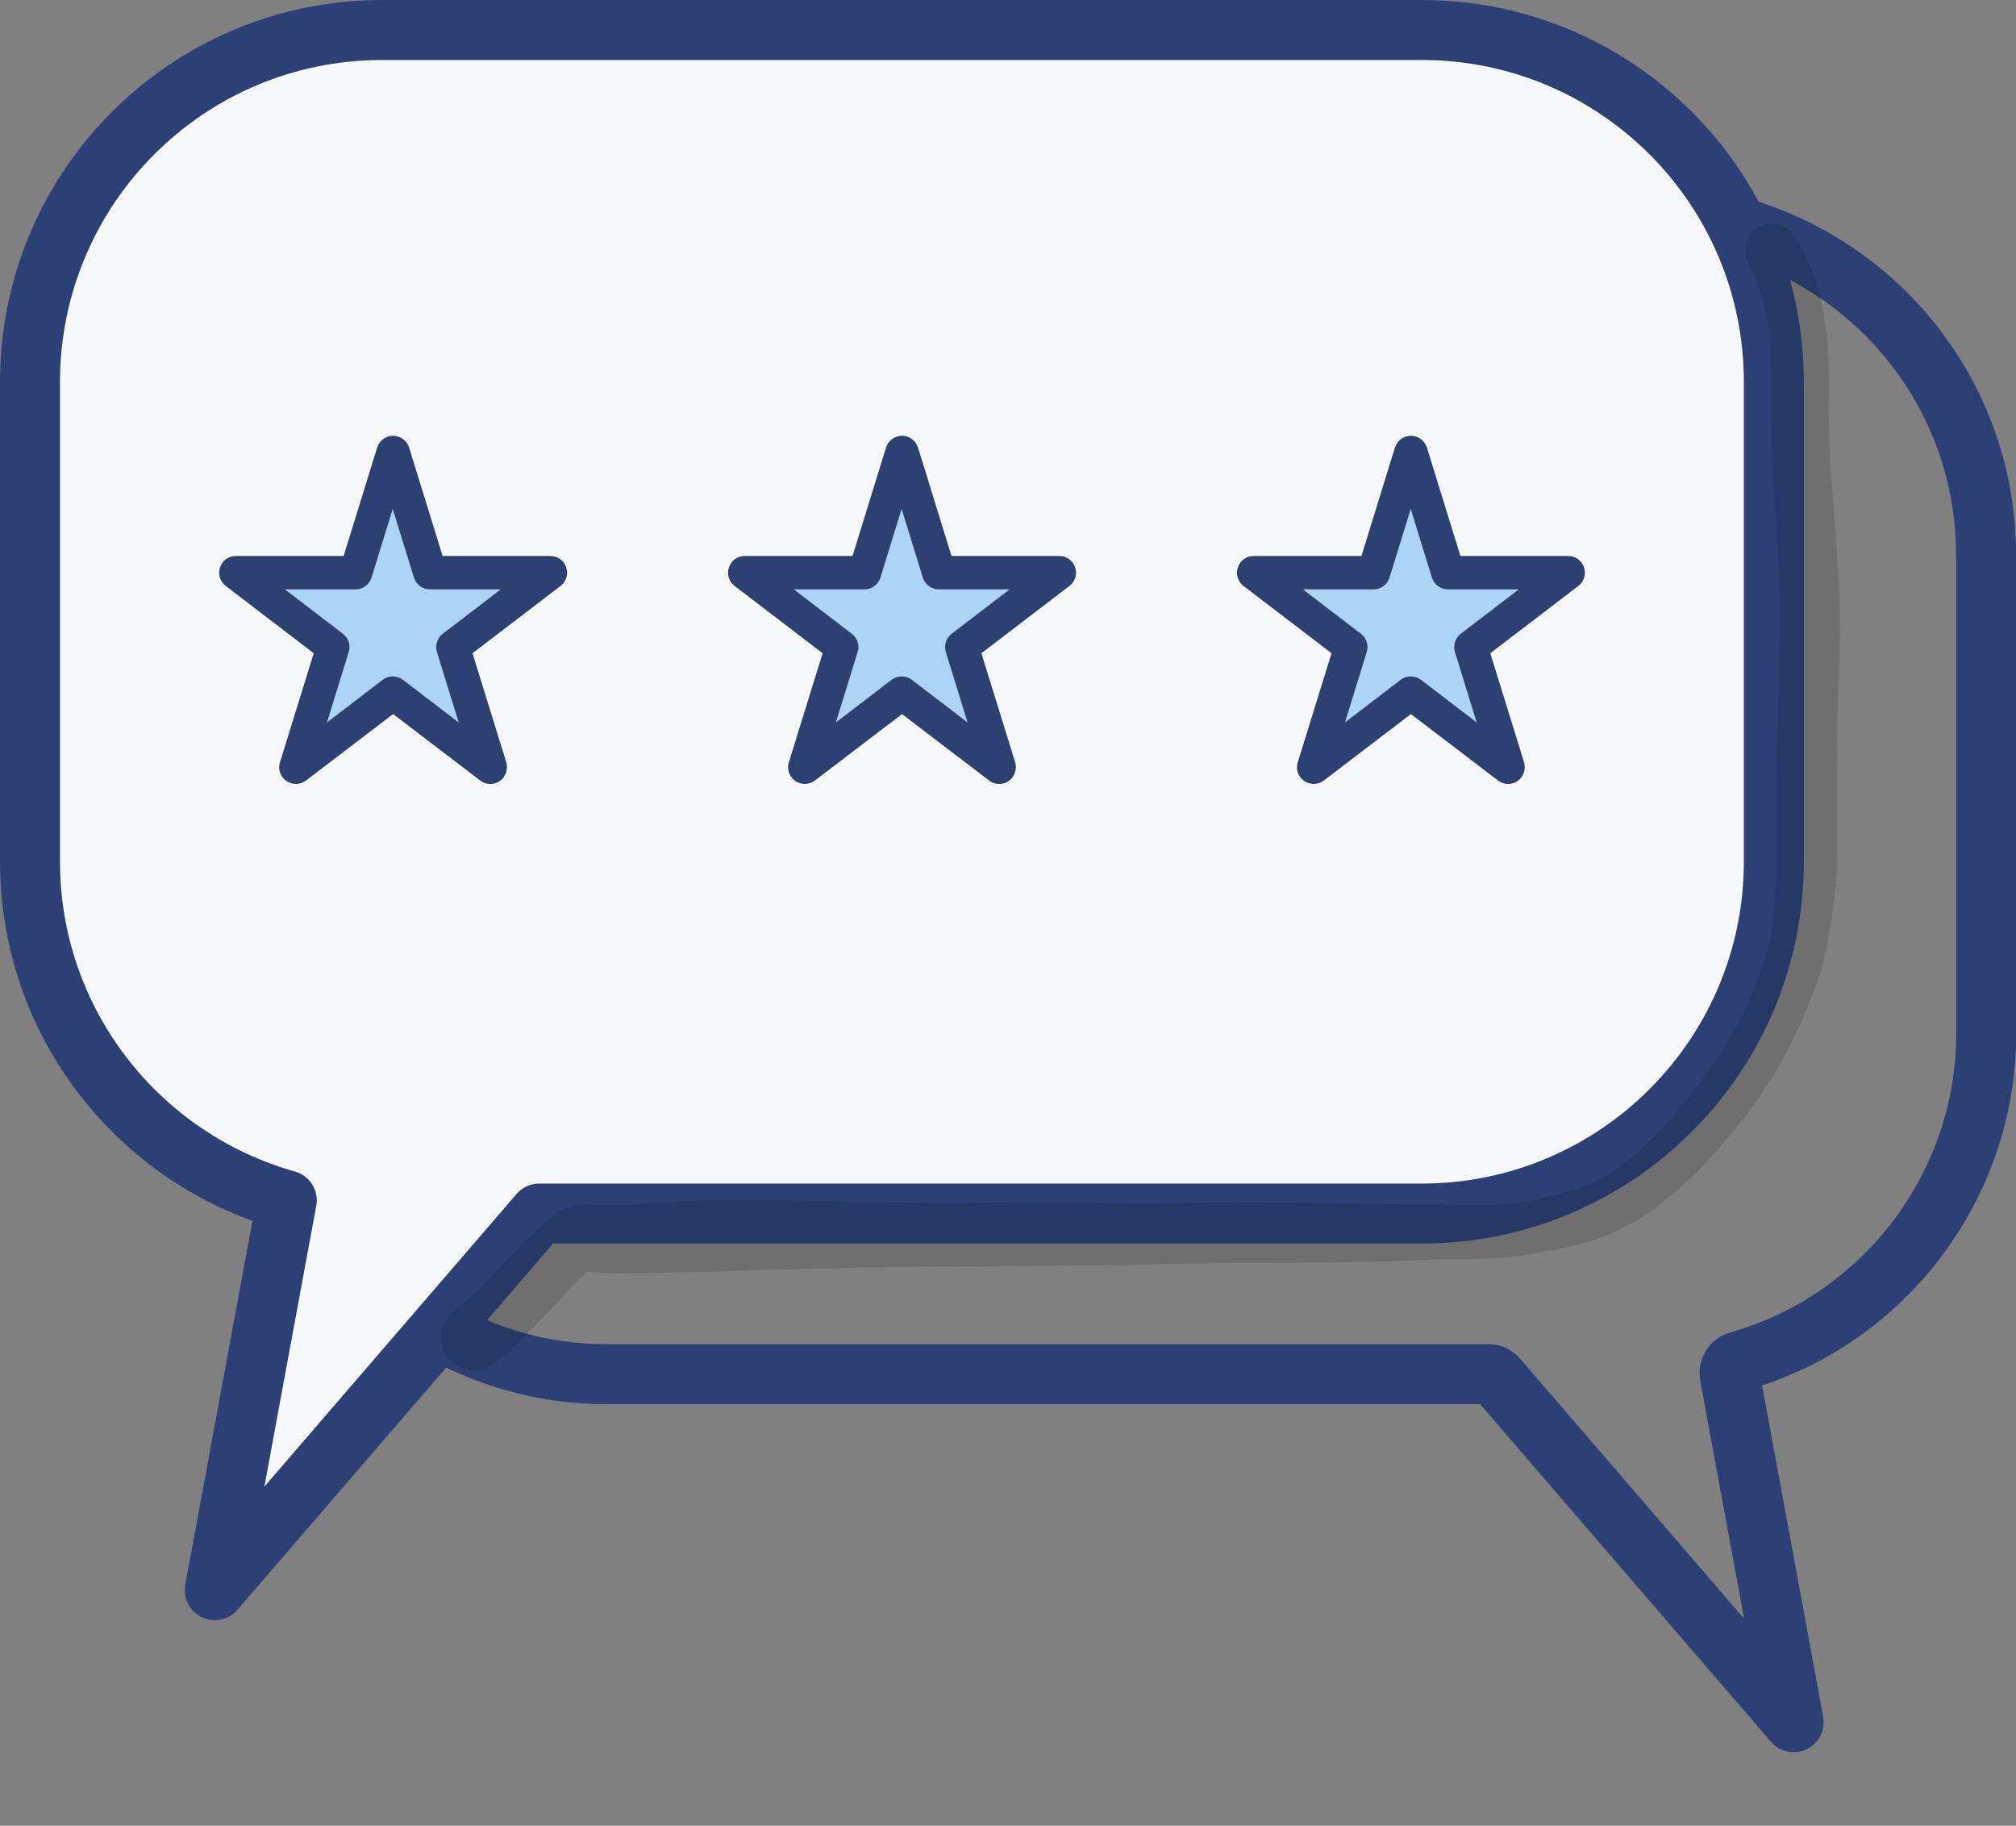 <?xml version="1.0" encoding="utf-8"?>
<!-- Generator: Adobe Illustrator 25.4.1, SVG Export Plug-In . SVG Version: 6.00 Build 0)  -->
<svg version="1.1" id="Слой_1" xmlns="http://www.w3.org/2000/svg" xmlns:xlink="http://www.w3.org/1999/xlink" x="0px" y="0px"
	 viewBox="0 0 100.82 91.29" style="enable-background:new 0 0 100.82 91.29;" xml:space="preserve">
<rect x="0" y="0" width="100.82" height="91.29" fill="#808080" stroke="none"/>
<style type="text/css">
	.st0{fill:#ACD4F7;stroke:#2C4075;stroke-width:3;stroke-linecap:round;stroke-linejoin:round;stroke-miterlimit:10;}
	.st1{fill:#2C4073;}
	.st2{fill:none;stroke:#2C4075;stroke-width:3;stroke-linecap:round;stroke-linejoin:round;stroke-miterlimit:10;}
	.st3{fill:none;stroke:#ACD4F7;stroke-width:3;stroke-linecap:round;stroke-linejoin:round;stroke-miterlimit:10;}
	.st4{fill:#F7F8F9;stroke:#2C4075;stroke-width:3;stroke-linecap:round;stroke-linejoin:round;stroke-miterlimit:10;}
	.st5{fill:#ACD4F7;}
	.st6{fill:#2C4075;stroke:#2C4071;stroke-width:0.5;stroke-miterlimit:10;}
	.st7{opacity:0.129;}
	.st8{fill:#2C4075;}
</style>
<g>
	<path class="st2" d="M99.32,27.73c0-7.6-5-14.04-11.89-16.23v24.26c0,8.88-7.2,16.08-16.08,16.08H23.28l-1.65,14.47
		c2.55,1.52,5.51,2.4,8.68,2.4h44.13c0.17,0,0.33,0.07,0.44,0.2L89.7,86.11l-3.2-17.37c-0.05-0.29,0.14-0.59,0.43-0.67
		c7.3-2.06,12.4-8.79,12.4-16.38V27.73z"/>
	<path class="st4" d="M71.1,1.5H19.11C9.38,1.5,1.5,9.38,1.5,19.11v23.96c0,8.07,5.43,14.87,12.84,16.95l-3.6,19.49l16.23-18.83
		H71.1c9.72,0,17.61-7.88,17.61-17.61V19.11C88.71,9.38,80.83,1.5,71.1,1.5z"/>
	<g>
		<polygon class="st5" points="45.11,22.63 46.96,28.64 52.97,28.64 48.11,32.35 49.97,38.37 45.11,34.65 40.24,38.37 42.1,32.35 
			37.24,28.64 43.25,28.64 		"/>
		<path class="st6" d="M49.97,38.95c-0.13,0-0.25-0.04-0.35-0.12l-4.51-3.44l-4.51,3.44c-0.2,0.15-0.48,0.16-0.69,0.01
			c-0.21-0.15-0.3-0.41-0.22-0.65l1.74-5.62l-4.54-3.47c-0.2-0.15-0.28-0.41-0.2-0.65c0.08-0.24,0.3-0.4,0.55-0.4h5.58l1.73-5.6
			c0.08-0.24,0.3-0.41,0.56-0.41l0,0c0.26,0,0.48,0.17,0.56,0.41l1.73,5.6h5.58c0.25,0,0.47,0.16,0.55,0.4c0.08,0.24,0,0.5-0.2,0.65
			l-4.54,3.47l1.74,5.62c0.07,0.24-0.02,0.51-0.22,0.65C50.2,38.92,50.09,38.95,49.97,38.95z M38.96,29.22l3.49,2.67
			c0.19,0.15,0.28,0.4,0.2,0.64l-1.32,4.27l3.41-2.61c0.21-0.16,0.5-0.16,0.71,0l3.41,2.61l-1.32-4.27
			c-0.07-0.23,0.01-0.49,0.2-0.64l3.49-2.67h-4.28c-0.26,0-0.48-0.17-0.56-0.41l-1.3-4.21l-1.3,4.21c-0.08,0.24-0.3,0.41-0.56,0.41
			H38.96z"/>
	</g>
	<g class="st7">
		<path d="M91.97,29.56c-0.13-3.24-0.57-6.46-0.51-9.7c0.04-2.35-0.1-4.78-1.09-6.94c-0.49-0.96-0.81-1.8-1.93-1.69
			c-0.52,0.03-0.98,0.47-1.12,0.96c-0.05,0.25-0.06,0.5,0.01,0.73c0,0,0-0.01,0-0.01c0,0,0,0.01,0,0.01c0.03,0.1,0.07,0.2,0.12,0.3
			c0.09,0.22,0.06,0.15,0.39,0.82c0,0,0,0,0,0.01c0.29,0.74,0.49,1.51,0.6,2.29c0.22,1.74,0.09,3.51,0.14,5.26
			c0.09,2.29,0.26,4.57,0.37,6.86c0.13,3.99-0.12,7.98-0.11,11.97c0.03,2.31-0.02,5.45-0.32,6.57c-0.02,0.11-0.05,0.22-0.08,0.33
			c-0.02,0.06-0.04,0.12-0.06,0.18c-0.33,1.2-0.69,1.96-0.8,2.29c-1.21,3.15-5.56,8.67-8.44,9.56c-2.92,0.92-4.26,0.99-7.37,0.85
			c-2.7,0.02-5.4-0.07-8.1-0.07c-2.77-0.09-5.55,0.1-8.32,0.01c-3.24-0.16-6.48,0.08-9.72-0.01c-5.09-0.07-10.34-0.33-14.12,0.1
			c-1.92,0.15-2.22-0.25-3.48,0.28c-2.02,1.5-3.49,3.63-5.49,5.17c-1.5,1.58,0.74,3.86,2.35,2.35c1.44-1.15,3.47-3.51,4.46-4.46
			c0.45,0.05,0.9,0.07,1.35,0.1c4.88-0.04,9.76-0.3,14.64-0.33c5.15-0.03,10.3-0.06,15.46-0.2c3.75-0.02,7.51,0.02,11.26-0.19
			c1.58,0,3.17,0.01,4.73-0.29c1.48-0.25,2.97-0.56,4.32-1.24c1.05-0.49,1.97-1.23,2.85-1.99c1.6-1.44,3.01-3.07,4.2-4.87
			c0.87-1.26,1.59-2.62,2.15-4.05c0.52-1.17,0.96-2.43,1.13-3.7c0.22-1.15,0.35-2.33,0.45-3.49c-0.04-1.82-0.02-3.63,0-5.45
			C91.82,35.12,92.12,32.34,91.97,29.56z"/>
	</g>
	<path class="st8" d="M75.42,38.95c-0.13,0-0.25-0.04-0.35-0.12l-4.51-3.44l-4.51,3.44c-0.2,0.15-0.48,0.16-0.69,0.01
		c-0.21-0.15-0.3-0.41-0.22-0.65l1.74-5.62l-4.54-3.47c-0.2-0.15-0.28-0.41-0.2-0.65c0.08-0.24,0.3-0.4,0.55-0.4h5.58l1.73-5.6
		c0.08-0.24,0.3-0.41,0.56-0.41c0.26,0,0.48,0.17,0.56,0.41l1.73,5.6h5.58c0.25,0,0.47,0.16,0.55,0.4c0.08,0.24,0,0.5-0.2,0.65
		l-4.54,3.47l1.74,5.62c0.07,0.24-0.02,0.51-0.22,0.65C75.66,38.92,75.54,38.95,75.42,38.95z M64.42,29.22l3.49,2.67
		c0.19,0.15,0.28,0.4,0.2,0.64l-1.32,4.27l3.41-2.61c0.21-0.16,0.5-0.16,0.71,0l3.41,2.61l-1.32-4.27c-0.07-0.23,0.01-0.49,0.2-0.64
		l3.49-2.67h-4.28c-0.26,0-0.48-0.17-0.56-0.41l-1.3-4.21l-1.3,4.21c-0.08,0.24-0.3,0.41-0.56,0.41H64.42z"/>
	<g>
		<polygon class="st5" points="70.56,22.63 72.42,28.64 78.43,28.64 73.57,32.35 75.42,38.37 70.56,34.65 65.7,38.37 67.55,32.35 
			62.69,28.64 68.7,28.64 		"/>
		<path class="st6" d="M75.42,38.95c-0.13,0-0.25-0.04-0.35-0.12l-4.51-3.44l-4.51,3.44c-0.2,0.15-0.48,0.16-0.69,0.01
			c-0.21-0.15-0.3-0.41-0.22-0.65l1.74-5.62l-4.54-3.47c-0.2-0.15-0.28-0.41-0.2-0.65c0.08-0.24,0.3-0.4,0.55-0.4h5.58l1.73-5.6
			c0.08-0.24,0.3-0.41,0.56-0.41l0,0c0.26,0,0.48,0.17,0.56,0.41l1.73,5.6h5.58c0.25,0,0.47,0.16,0.55,0.4c0.08,0.24,0,0.5-0.2,0.65
			l-4.54,3.47l1.74,5.62c0.07,0.24-0.02,0.51-0.22,0.65C75.66,38.92,75.54,38.95,75.42,38.95z M64.42,29.22l3.49,2.67
			c0.19,0.15,0.28,0.4,0.2,0.64l-1.32,4.27l3.41-2.61c0.21-0.16,0.5-0.16,0.71,0l3.41,2.61l-1.32-4.27
			c-0.07-0.23,0.01-0.49,0.2-0.64l3.49-2.67h-4.28c-0.26,0-0.48-0.17-0.56-0.41l-1.3-4.21l-1.3,4.21c-0.08,0.24-0.3,0.41-0.56,0.41
			H64.42z"/>
	</g>
	<g>
		<polygon class="st5" points="19.65,22.63 21.51,28.64 27.52,28.64 22.66,32.35 24.52,38.37 19.65,34.65 14.79,38.37 16.65,32.35 
			11.78,28.64 17.79,28.64 		"/>
		<path class="st6" d="M24.52,38.95c-0.13,0-0.25-0.04-0.35-0.12l-4.51-3.44l-4.51,3.44c-0.2,0.15-0.48,0.16-0.69,0.01
			c-0.21-0.15-0.3-0.41-0.22-0.65l1.74-5.62l-4.54-3.47c-0.2-0.15-0.28-0.41-0.2-0.65c0.08-0.24,0.3-0.4,0.55-0.4h5.58l1.73-5.6
			c0.08-0.24,0.3-0.41,0.56-0.41l0,0c0.26,0,0.48,0.17,0.56,0.41l1.73,5.6h5.58c0.25,0,0.47,0.16,0.55,0.4c0.08,0.24,0,0.5-0.2,0.65
			l-4.54,3.47l1.74,5.62c0.07,0.24-0.02,0.51-0.22,0.65C24.75,38.92,24.63,38.95,24.52,38.95z M13.51,29.22L17,31.89
			c0.19,0.15,0.28,0.4,0.2,0.64l-1.32,4.27l3.41-2.61c0.21-0.16,0.5-0.16,0.71,0l3.41,2.61l-1.32-4.27
			c-0.07-0.23,0.01-0.49,0.2-0.64l3.49-2.67h-4.28c-0.26,0-0.48-0.17-0.56-0.41l-1.3-4.21l-1.3,4.21c-0.08,0.24-0.3,0.41-0.56,0.41
			H13.51z"/>
	</g>
</g>
</svg>
